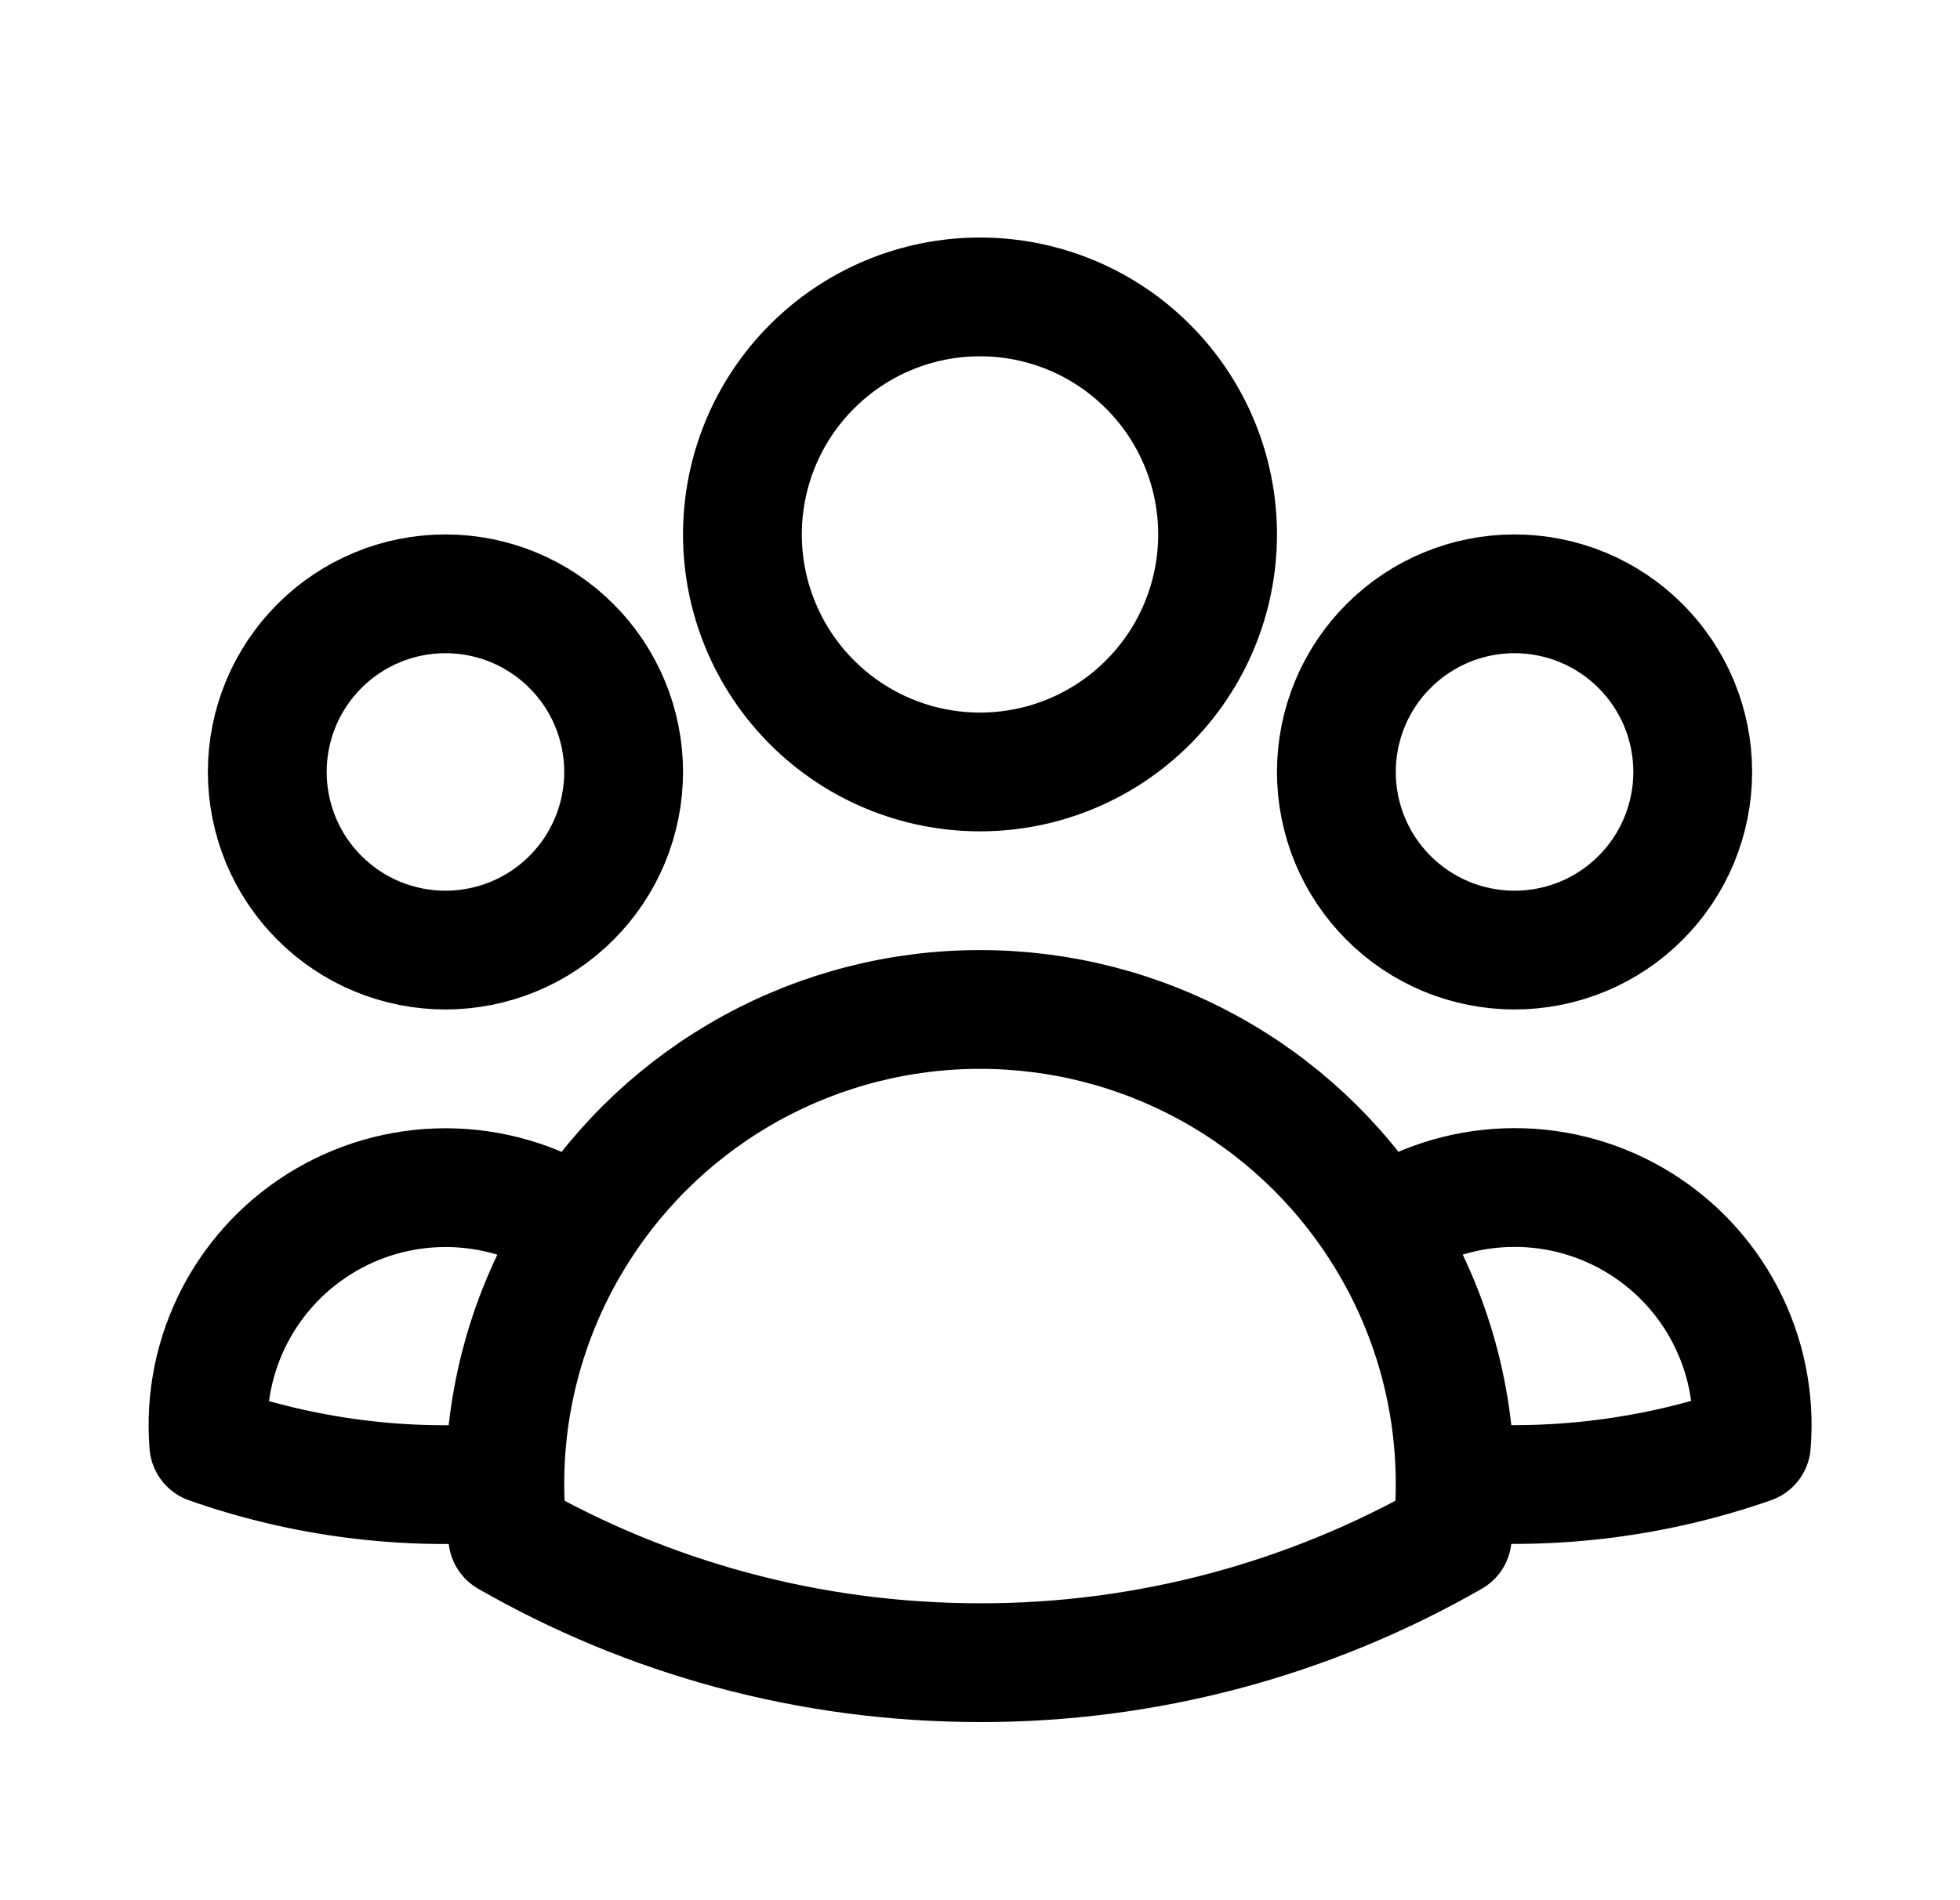 <svg width="33" height="32" viewBox="0 0 33 32" fill="none" xmlns="http://www.w3.org/2000/svg">
<path d="M23.245 20.695C23.869 20.269 24.601 20.028 25.355 20.001C26.11 19.973 26.857 20.16 27.51 20.539C28.163 20.919 28.696 21.475 29.046 22.145C29.396 22.814 29.549 23.569 29.488 24.321C27.888 24.88 26.189 25.098 24.5 24.96C24.495 23.449 24.06 21.969 23.245 20.696C22.523 19.562 21.526 18.629 20.346 17.983C19.167 17.337 17.844 16.999 16.5 17C15.156 16.999 13.833 17.338 12.654 17.984C11.476 18.63 10.479 19.563 9.756 20.696M24.499 24.959L24.5 25C24.5 25.3 24.484 25.596 24.451 25.888C22.031 27.276 19.29 28.005 16.5 28C13.607 28 10.891 27.232 8.549 25.888C8.515 25.579 8.499 25.269 8.5 24.959M8.5 24.959C6.812 25.102 5.113 24.885 3.515 24.323C3.454 23.57 3.607 22.816 3.957 22.146C4.307 21.477 4.839 20.921 5.492 20.542C6.145 20.162 6.892 19.976 7.646 20.003C8.401 20.03 9.132 20.27 9.756 20.696M8.5 24.959C8.505 23.448 8.942 21.969 9.756 20.696M20.5 9C20.5 10.061 20.079 11.078 19.328 11.828C18.578 12.579 17.561 13 16.5 13C15.439 13 14.422 12.579 13.672 11.828C12.921 11.078 12.5 10.061 12.5 9C12.5 7.939 12.921 6.922 13.672 6.172C14.422 5.421 15.439 5 16.5 5C17.561 5 18.578 5.421 19.328 6.172C20.079 6.922 20.5 7.939 20.5 9ZM28.5 13C28.5 13.394 28.422 13.784 28.272 14.148C28.121 14.512 27.9 14.843 27.621 15.121C27.343 15.4 27.012 15.621 26.648 15.772C26.284 15.922 25.894 16 25.5 16C25.106 16 24.716 15.922 24.352 15.772C23.988 15.621 23.657 15.4 23.379 15.121C23.1 14.843 22.879 14.512 22.728 14.148C22.578 13.784 22.5 13.394 22.5 13C22.5 12.204 22.816 11.441 23.379 10.879C23.941 10.316 24.704 10 25.5 10C26.296 10 27.059 10.316 27.621 10.879C28.184 11.441 28.5 12.204 28.5 13ZM10.5 13C10.5 13.394 10.422 13.784 10.272 14.148C10.121 14.512 9.9 14.843 9.621 15.121C9.343 15.4 9.012 15.621 8.648 15.772C8.284 15.922 7.894 16 7.5 16C7.106 16 6.716 15.922 6.352 15.772C5.988 15.621 5.657 15.4 5.379 15.121C5.1 14.843 4.879 14.512 4.728 14.148C4.578 13.784 4.5 13.394 4.5 13C4.5 12.204 4.816 11.441 5.379 10.879C5.941 10.316 6.704 10 7.5 10C8.296 10 9.059 10.316 9.621 10.879C10.184 11.441 10.5 12.204 10.5 13Z" stroke="black" stroke-width="2" stroke-linecap="round" stroke-linejoin="round"/>
</svg>
